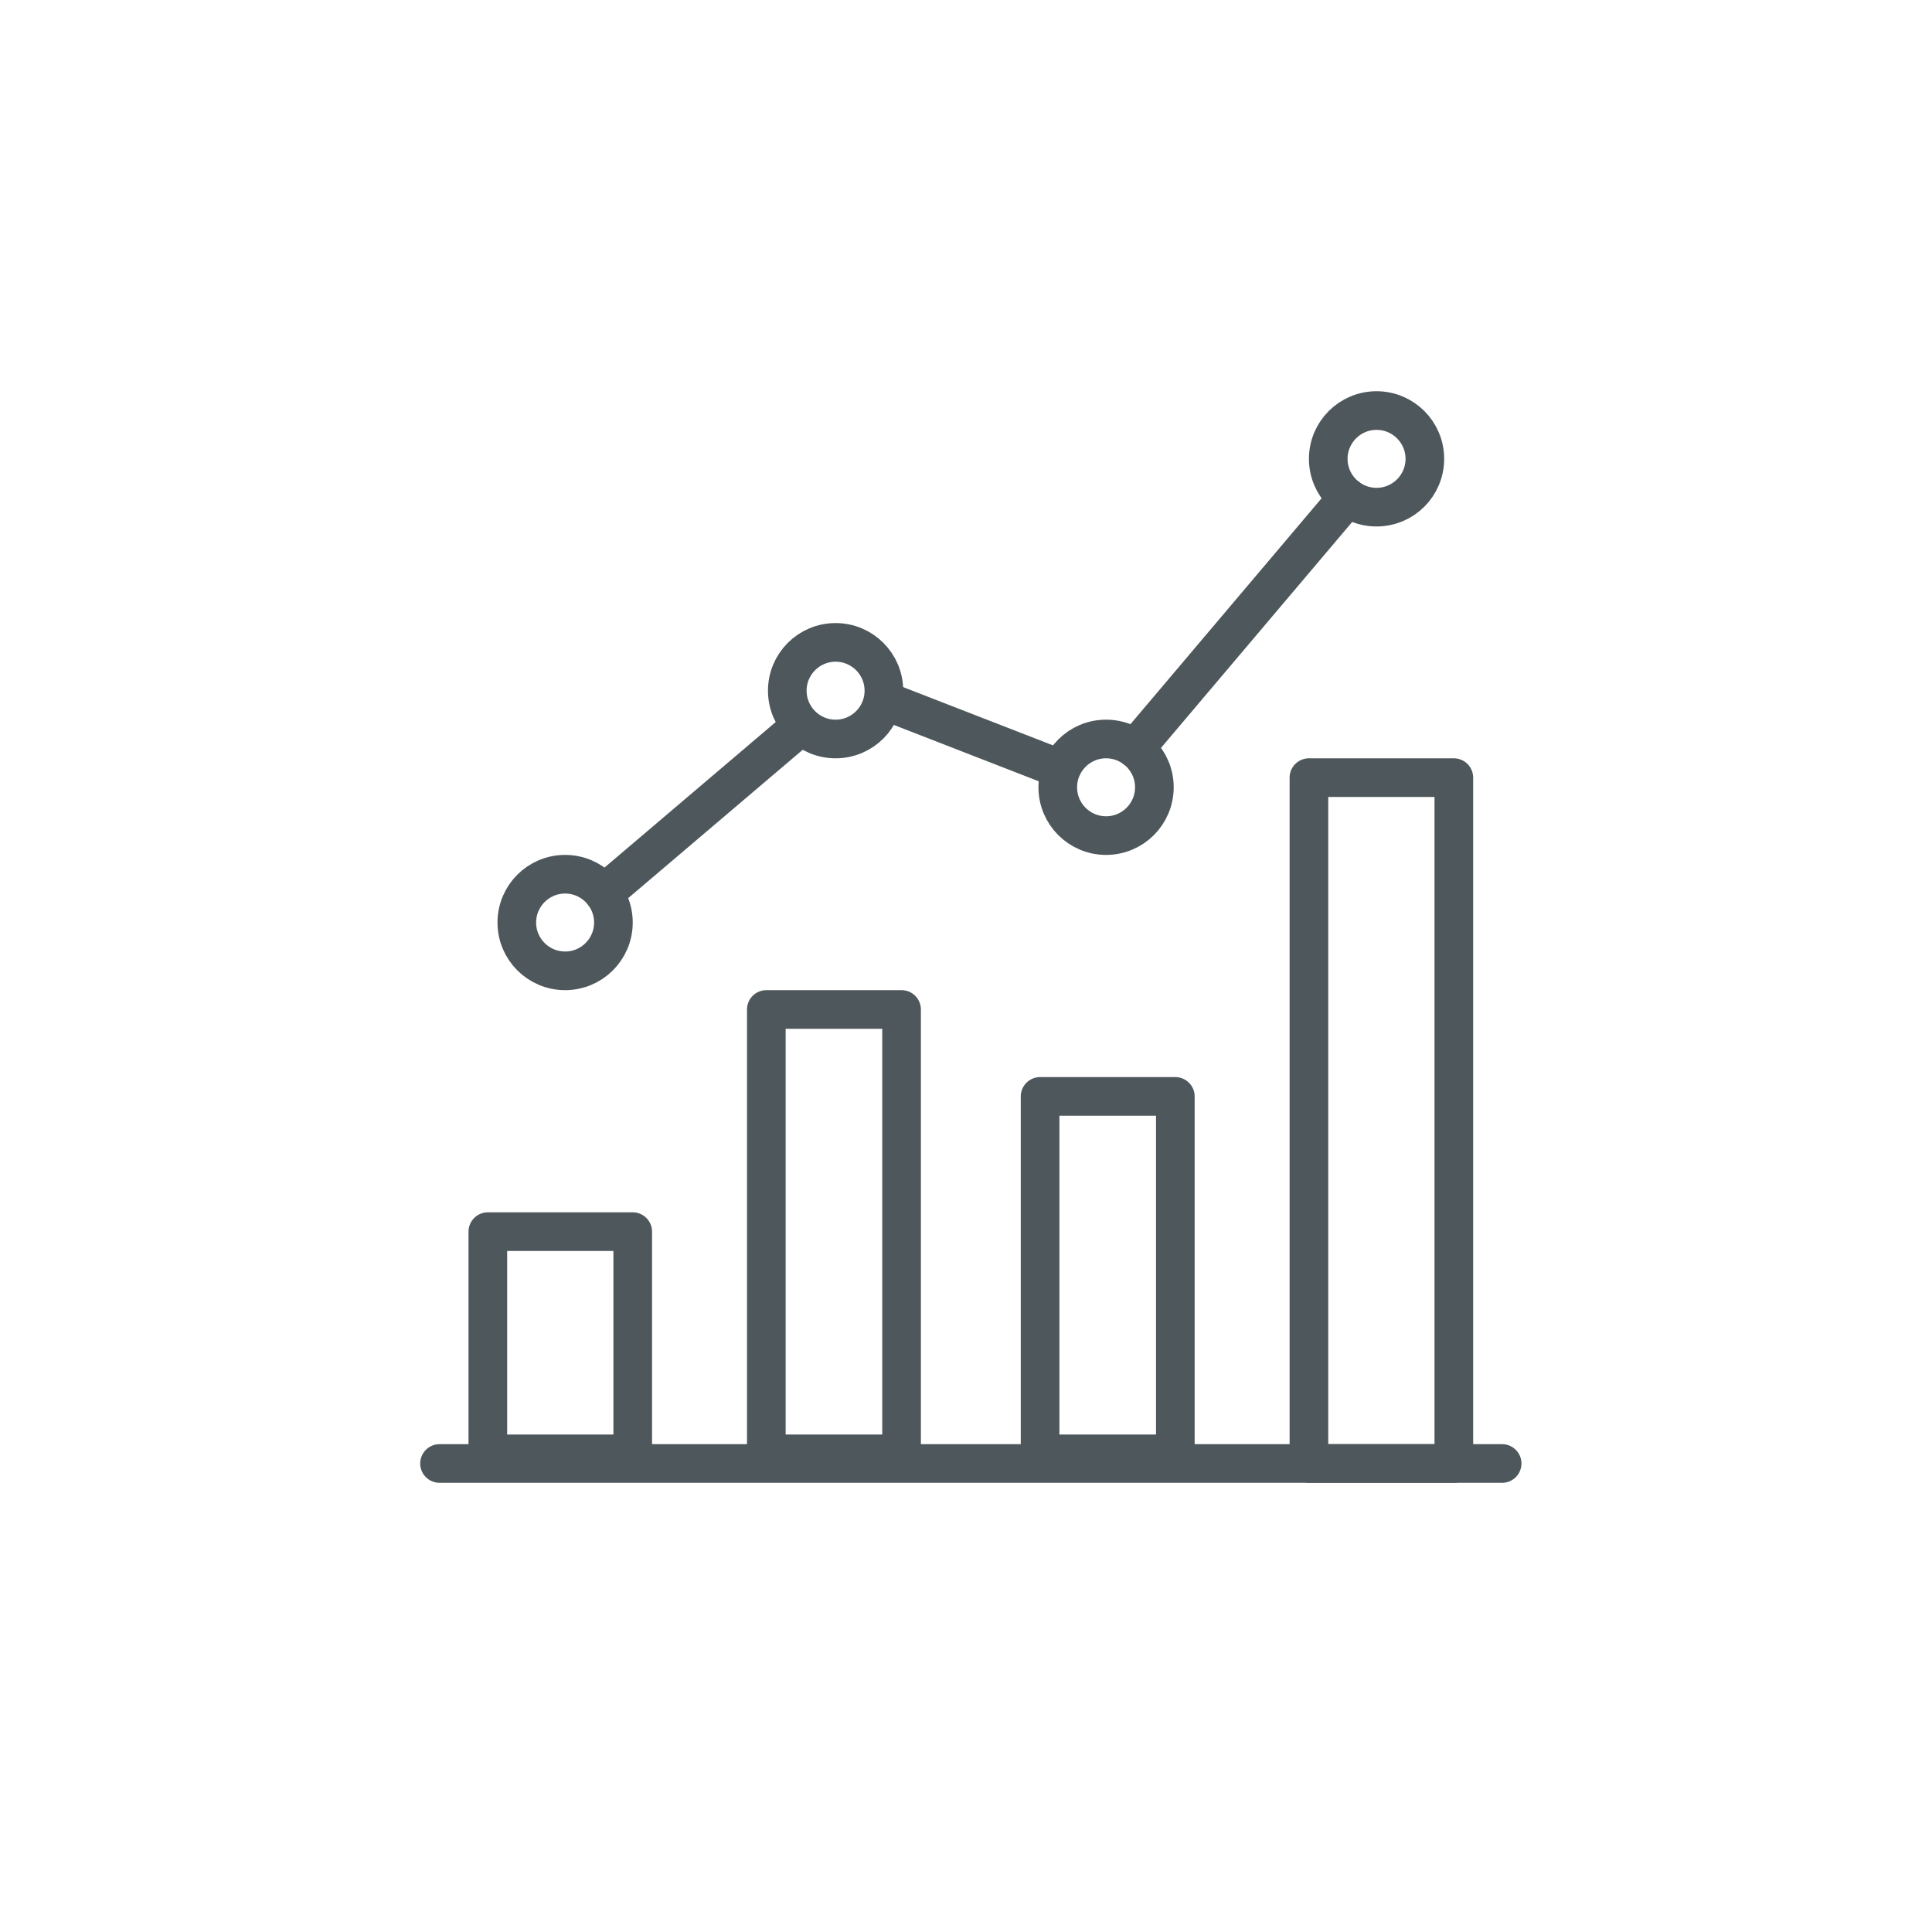 <?xml version="1.0" encoding="UTF-8"?> <!-- Generator: Adobe Illustrator 25.2.0, SVG Export Plug-In . SVG Version: 6.00 Build 0) --> <svg xmlns="http://www.w3.org/2000/svg" xmlns:xlink="http://www.w3.org/1999/xlink" version="1.1" x="0px" y="0px" viewBox="0 0 200 200" style="enable-background:new 0 0 200 200;" xml:space="preserve"> <style type="text/css"> .st0{display:none;} .st1{display:inline;} .st2{opacity:0.4;fill:#FFC6C6;} .st3{fill:#4E575B;} .st4{fill:#4E575B;stroke:#000000;stroke-width:2;stroke-linecap:round;stroke-linejoin:round;stroke-miterlimit:10;} .st5{opacity:0.1;} .st6{fill:none;stroke:#4E575B;stroke-width:2;stroke-linecap:round;stroke-linejoin:round;stroke-miterlimit:10;} .st7{fill:none;stroke:#4E575B;stroke-width:2;stroke-linecap:round;stroke-miterlimit:10;} .st8{stroke:#4E575B;stroke-width:2;stroke-linecap:round;stroke-linejoin:round;stroke-miterlimit:10;} .st9{opacity:0.1;fill:none;stroke:#4E575B;stroke-width:2;stroke-linecap:round;stroke-linejoin:round;stroke-miterlimit:10;} .st10{fill:none;stroke:#4E575B;stroke-width:4;stroke-linecap:round;stroke-linejoin:round;stroke-miterlimit:10;} .st11{stroke:#4E575B;stroke-miterlimit:10;} .st12{fill:none;stroke:#4E575B;stroke-width:7;stroke-linecap:round;stroke-linejoin:round;stroke-miterlimit:10;} .st13{fill:none;stroke:#4E575B;stroke-width:5;stroke-linecap:round;stroke-linejoin:round;stroke-miterlimit:10;} .st14{fill:none;stroke:#4E575B;stroke-width:4;stroke-linejoin:round;stroke-miterlimit:10;} </style> <g id="Grid" class="st0"> </g> <g id="Icons_-_60px"> <g> <g> <g> <rect x="135.5" y="80.5" class="st10" width="15" height="71"></rect> <rect x="79.33" y="104.5" class="st10" width="14" height="46"></rect> <rect x="107.67" y="113.5" class="st10" width="14" height="37"></rect> <rect x="50.5" y="127.5" class="st10" width="15" height="23"></rect> </g> <line class="st10" x1="45.5" y1="151.5" x2="155.5" y2="151.5"></line> </g> <circle class="st10" cx="58.5" cy="95.5" r="5"></circle> <circle class="st10" cx="86.5" cy="71.5" r="5"></circle> <circle class="st10" cx="114.5" cy="81.5" r="5"></circle> <circle class="st10" cx="142.5" cy="47.5" r="5"></circle> <line class="st10" x1="62.5" y1="92.5" x2="82.5" y2="75.5"></line> <line class="st10" x1="91.5" y1="72.5" x2="109.5" y2="79.5"></line> <line class="st10" x1="117.5" y1="77.5" x2="139.5" y2="51.5"></line> </g> </g> </svg> 